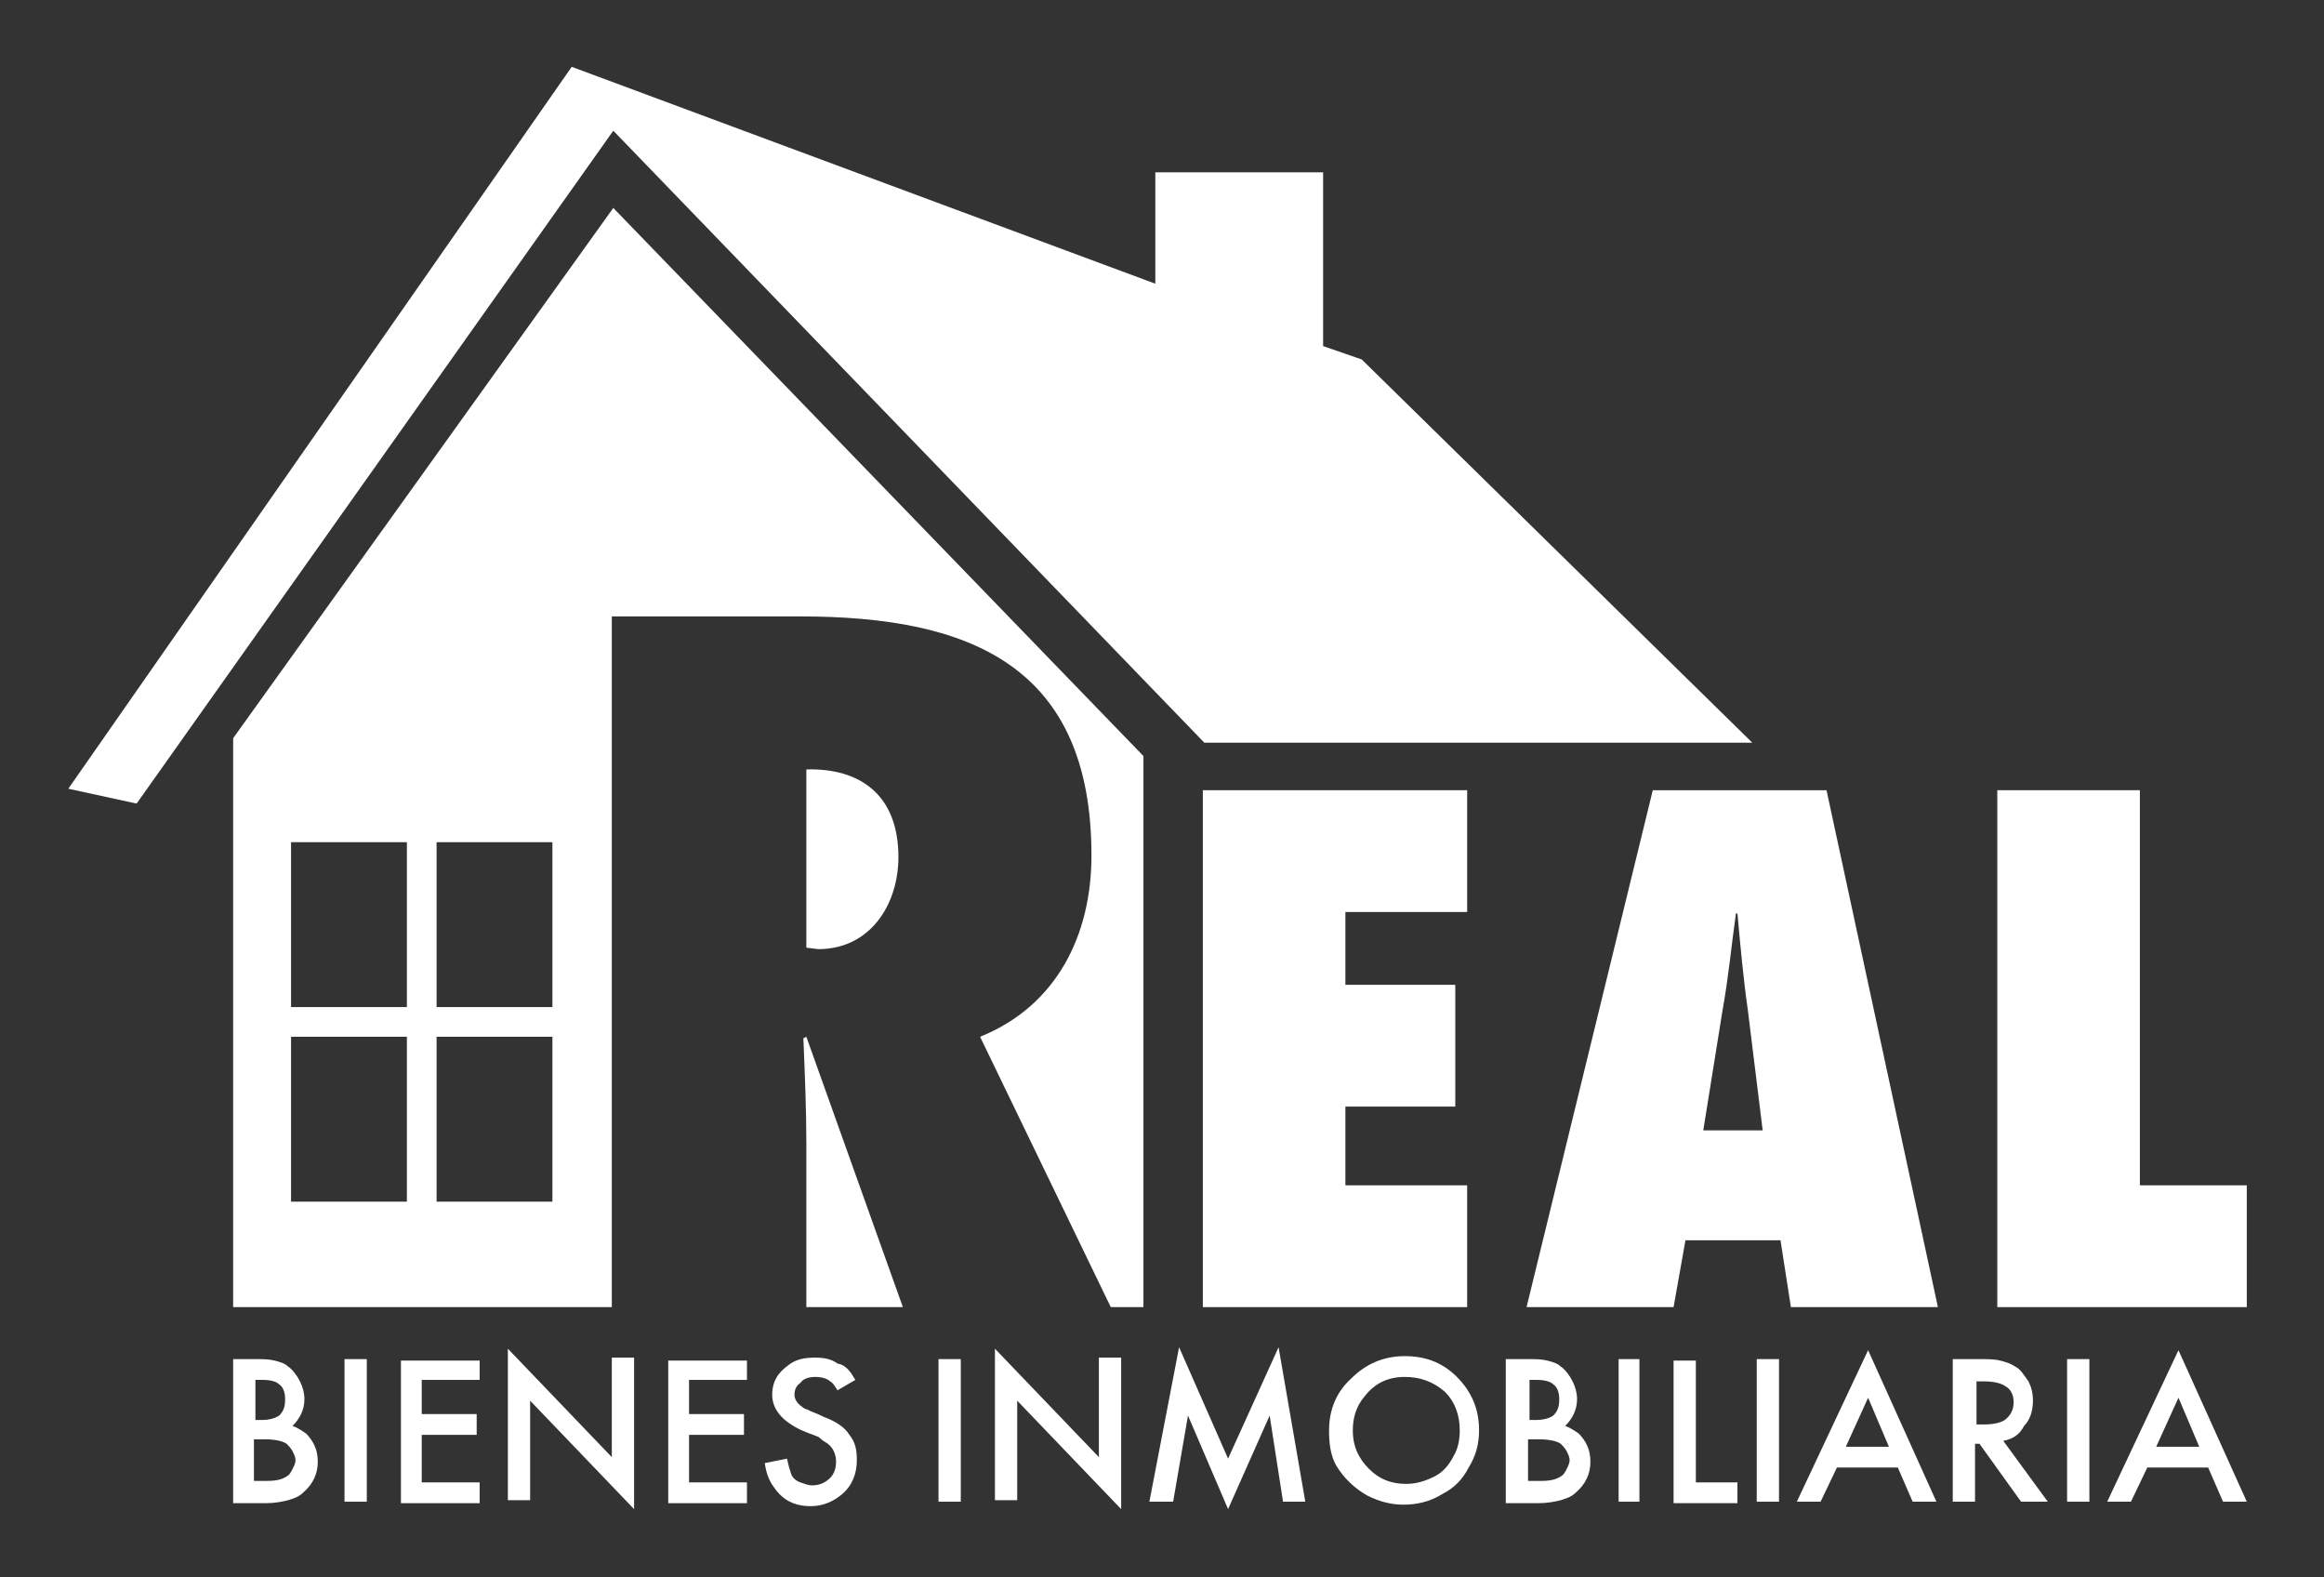 <?xml version="1.0" encoding="utf-8"?>
<svg version="1.1" xmlns="http://www.w3.org/2000/svg" xmlns:xlink="http://www.w3.org/1999/xlink" x="0px" y="0px"
	 viewBox="0 0 156.5 106.2" style="enable-background:new 0 0 156.5 106.2;" xml:space="preserve">
<rect x="0" y="0" width="156.5" height="106.2" fill="#333333" stroke="none"/>
<style type="text/css">
	.st0{fill:#FFFFFF;}
</style>
<g>
	<path class="st0" d="M15.7,101.1v-9.6h1.4c0.6,0,1,0,1.4,0.1s0.7,0.2,0.9,0.4c0.3,0.2,0.6,0.6,0.8,1c0.2,0.4,0.3,0.8,0.3,1.2
		c0,0.7-0.3,1.3-0.8,1.8c0.3,0.1,0.6,0.3,0.9,0.5c0.5,0.5,0.8,1.1,0.8,1.9c0,0.8-0.3,1.5-1,2.1c-0.3,0.3-0.7,0.4-1,0.5
		c-0.4,0.1-0.9,0.2-1.5,0.2H15.7z M17.1,95.6h0.5c0.5,0,0.9-0.1,1.2-0.3c0.3-0.3,0.4-0.6,0.4-1.1c0-0.4-0.1-0.8-0.4-1
		c-0.2-0.2-0.6-0.3-1.1-0.3h-0.5V95.6z M17.1,99.7H18c0.6,0,1-0.1,1.3-0.3c0.2-0.1,0.3-0.3,0.4-0.5c0.1-0.2,0.2-0.4,0.2-0.6
		c0-0.2-0.1-0.4-0.2-0.6c-0.1-0.2-0.3-0.4-0.4-0.5c-0.3-0.2-0.8-0.3-1.5-0.3h-0.7V99.7z"/>
	<path class="st0" d="M24.7,91.5v9.6h-1.5v-9.6H24.7z"/>
	<path class="st0" d="M32.3,92.9h-3.9v2.3h3.7v1.4h-3.7v3.2h3.9v1.4H27v-9.6h5.3V92.9z"/>
	<path class="st0" d="M34.2,101.1V90.8l7,7.3v-6.7h1.5v10.2l-7-7.3v6.7H34.2z"/>
	<path class="st0" d="M50.3,92.9h-3.9v2.3h3.7v1.4h-3.7v3.2h3.9v1.4H45v-9.6h5.3V92.9z"/>
	<path class="st0" d="M57.6,92.9l-1.2,0.7c-0.2-0.3-0.3-0.5-0.5-0.6c-0.2-0.2-0.6-0.3-1-0.3c-0.4,0-0.8,0.1-1,0.4
		c-0.3,0.2-0.4,0.5-0.4,0.8c0,0.3,0.2,0.6,0.5,0.8c0.1,0.1,0.3,0.2,0.4,0.2c0.1,0.1,0.5,0.2,1.1,0.5c0.8,0.3,1.4,0.7,1.7,1.2
		c0.4,0.5,0.5,1,0.5,1.7c0,0.9-0.3,1.7-1,2.3c-0.6,0.5-1.3,0.8-2.1,0.8c-1.1,0-1.9-0.4-2.5-1.3c-0.3-0.4-0.5-0.9-0.6-1.6l1.5-0.3
		c0.1,0.5,0.2,0.8,0.3,1.1c0.1,0.2,0.3,0.4,0.6,0.5c0.3,0.1,0.5,0.2,0.8,0.2c0.5,0,0.9-0.2,1.2-0.5c0.3-0.3,0.4-0.7,0.4-1.1
		c0-0.5-0.2-1-0.7-1.3c-0.2-0.1-0.3-0.2-0.4-0.3c-0.1-0.1-0.5-0.2-1.2-0.5c-1.3-0.6-2-1.4-2-2.4c0-0.9,0.4-1.5,1.1-2
		c0.5-0.4,1.1-0.5,1.8-0.5c0.6,0,1.1,0.1,1.5,0.4C57,91.9,57.3,92.4,57.6,92.9z"/>
	<path class="st0" d="M64.7,91.5v9.6h-1.5v-9.6H64.7z"/>
	<path class="st0" d="M67,101.1V90.8l7,7.3v-6.7h1.5v10.2l-7-7.3v6.7H67z"/>
	<path class="st0" d="M77.4,101.1l2-10.4l3.3,7.5l3.4-7.5l1.8,10.4h-1.5l-0.9-5.8l-2.8,6.3L80,95.3l-1,5.8H77.4z"/>
	<path class="st0" d="M94.6,91.3c1.5,0,2.7,0.5,3.7,1.6c0.9,1,1.3,2.1,1.3,3.4c0,0.9-0.2,1.7-0.7,2.5c-0.4,0.8-1,1.4-1.8,1.8
		c-0.8,0.5-1.7,0.7-2.6,0.7c-0.8,0-1.6-0.2-2.4-0.6c-0.9-0.5-1.6-1.2-2.1-2c-0.4-0.7-0.5-1.5-0.5-2.4c0-1.4,0.5-2.6,1.5-3.5
		C92,91.8,93.2,91.3,94.6,91.3z M94.6,92.7c-1.1,0-2,0.4-2.7,1.3c-0.6,0.7-0.8,1.5-0.8,2.3c0,1.1,0.4,1.9,1.1,2.6
		c0.7,0.7,1.5,1,2.5,1c0.7,0,1.3-0.2,1.9-0.5c0.6-0.3,1-0.8,1.3-1.4c0.3-0.5,0.4-1.1,0.4-1.7c0-1-0.3-1.9-1-2.6
		C96.5,93,95.6,92.7,94.6,92.7z"/>
	<path class="st0" d="M101.4,101.1v-9.6h1.4c0.6,0,1,0,1.4,0.1s0.7,0.2,0.9,0.4c0.3,0.2,0.6,0.6,0.8,1c0.2,0.4,0.3,0.8,0.3,1.2
		c0,0.7-0.3,1.3-0.8,1.8c0.3,0.1,0.6,0.3,0.9,0.5c0.5,0.5,0.8,1.1,0.8,1.9c0,0.8-0.3,1.5-1,2.1c-0.3,0.3-0.7,0.4-1,0.5
		c-0.4,0.1-0.9,0.2-1.5,0.2H101.4z M102.9,95.6h0.5c0.5,0,0.9-0.1,1.2-0.3c0.3-0.3,0.4-0.6,0.4-1.1c0-0.4-0.1-0.8-0.4-1
		c-0.2-0.2-0.6-0.3-1.1-0.3h-0.5V95.6z M102.9,99.7h0.9c0.6,0,1-0.1,1.3-0.3c0.2-0.1,0.3-0.3,0.4-0.5c0.1-0.2,0.2-0.4,0.2-0.6
		c0-0.2-0.1-0.4-0.2-0.6c-0.1-0.2-0.3-0.4-0.4-0.5c-0.3-0.2-0.8-0.3-1.5-0.3h-0.7V99.7z"/>
	<path class="st0" d="M110.4,91.5v9.6H109v-9.6H110.4z"/>
	<path class="st0" d="M114.2,91.5v8.3h2.8v1.4h-4.3v-9.6H114.2z"/>
	<path class="st0" d="M119.8,91.5v9.6h-1.5v-9.6H119.8z"/>
	<path class="st0" d="M127.8,98.8h-4.1l-1.1,2.3H121l4.8-10.2l4.6,10.2h-1.6L127.8,98.8z M127.2,97.4l-1.4-3.3l-1.5,3.3H127.2z"/>
	<path class="st0" d="M134.9,97l3,4.1h-1.8l-2.8-3.9h-0.3v3.9h-1.5v-9.6h1.7c0.6,0,1.1,0,1.5,0.1c0.4,0.1,0.7,0.2,1,0.4
		c0.4,0.2,0.6,0.6,0.9,1c0.2,0.4,0.3,0.8,0.3,1.3c0,0.7-0.2,1.3-0.6,1.7C136,96.6,135.5,96.9,134.9,97z M133.1,95.9h0.5
		c0.6,0,1.1-0.1,1.4-0.3c0.4-0.3,0.6-0.7,0.6-1.2c0-0.5-0.2-0.9-0.6-1.1c-0.3-0.2-0.8-0.3-1.4-0.3h-0.5V95.9z"/>
	<path class="st0" d="M140.7,91.5v9.6h-1.5v-9.6H140.7z"/>
	<path class="st0" d="M148.7,98.8h-4.1l-1.1,2.3h-1.6l4.8-10.2l4.6,10.2h-1.6L148.7,98.8z M148.1,97.4l-1.4-3.3l-1.5,3.3H148.1z"/>
</g>
<g>
	<polygon class="st0" points="81,88 98.8,88 98.8,79.8 90.6,79.8 90.6,74.5 98,74.5 98,66.3 90.6,66.3 90.6,61.4 98.8,61.4 
		98.8,53.2 81,53.2 	"/>
	<path class="st0" d="M111.3,53.2L102.8,88h9.9l0.8-4.5h6.4l0.7,4.5h9.9L123,53.2H111.3z M114.7,76.1l1.3-8.1
		c0.4-2.2,0.6-4.4,0.9-6.5h0.1c0.2,2.2,0.4,4.4,0.7,6.5l1,8.1H114.7z"/>
	<polygon class="st0" points="144.1,79.8 144.1,53.2 134.5,53.2 134.5,88 151.3,88 151.3,79.8 	"/>
	<polygon class="st0" points="81.1,50 118,50 91.7,24.2 89.1,23.3 89.1,11.6 77.8,11.6 77.8,19.1 38.5,4.5 4.6,53.1 9.2,54.1 
		41.3,8.8 	"/>
	<path class="st0" d="M54.1,69.9c0.1,2.4,0.2,4.8,0.2,7.1V88h6.5l-6.5-18.2L54.1,69.9z"/>
	<path class="st0" d="M60.5,57.7c0-4.2-2.6-6-6.2-5.9v12l0.8,0.1C58.6,63.9,60.5,60.9,60.5,57.7z"/>
	<path class="st0" d="M15.7,49.7V88h25.5V41.5h12.7c11.4,0,19.6,3.3,19.6,16.1c0,5.3-2.3,10.1-7.5,12.2L74.8,88H77V50.9L41.3,14
		L15.7,49.7z M27.4,80.9h-7.8V69.8h7.8V80.9z M27.4,67.8h-7.8V56.7h7.8V67.8z M37.2,80.9h-7.8V69.8h7.8V80.9z M37.2,67.8h-7.8V56.7
		h7.8V67.8z"/>
</g>
</svg>
